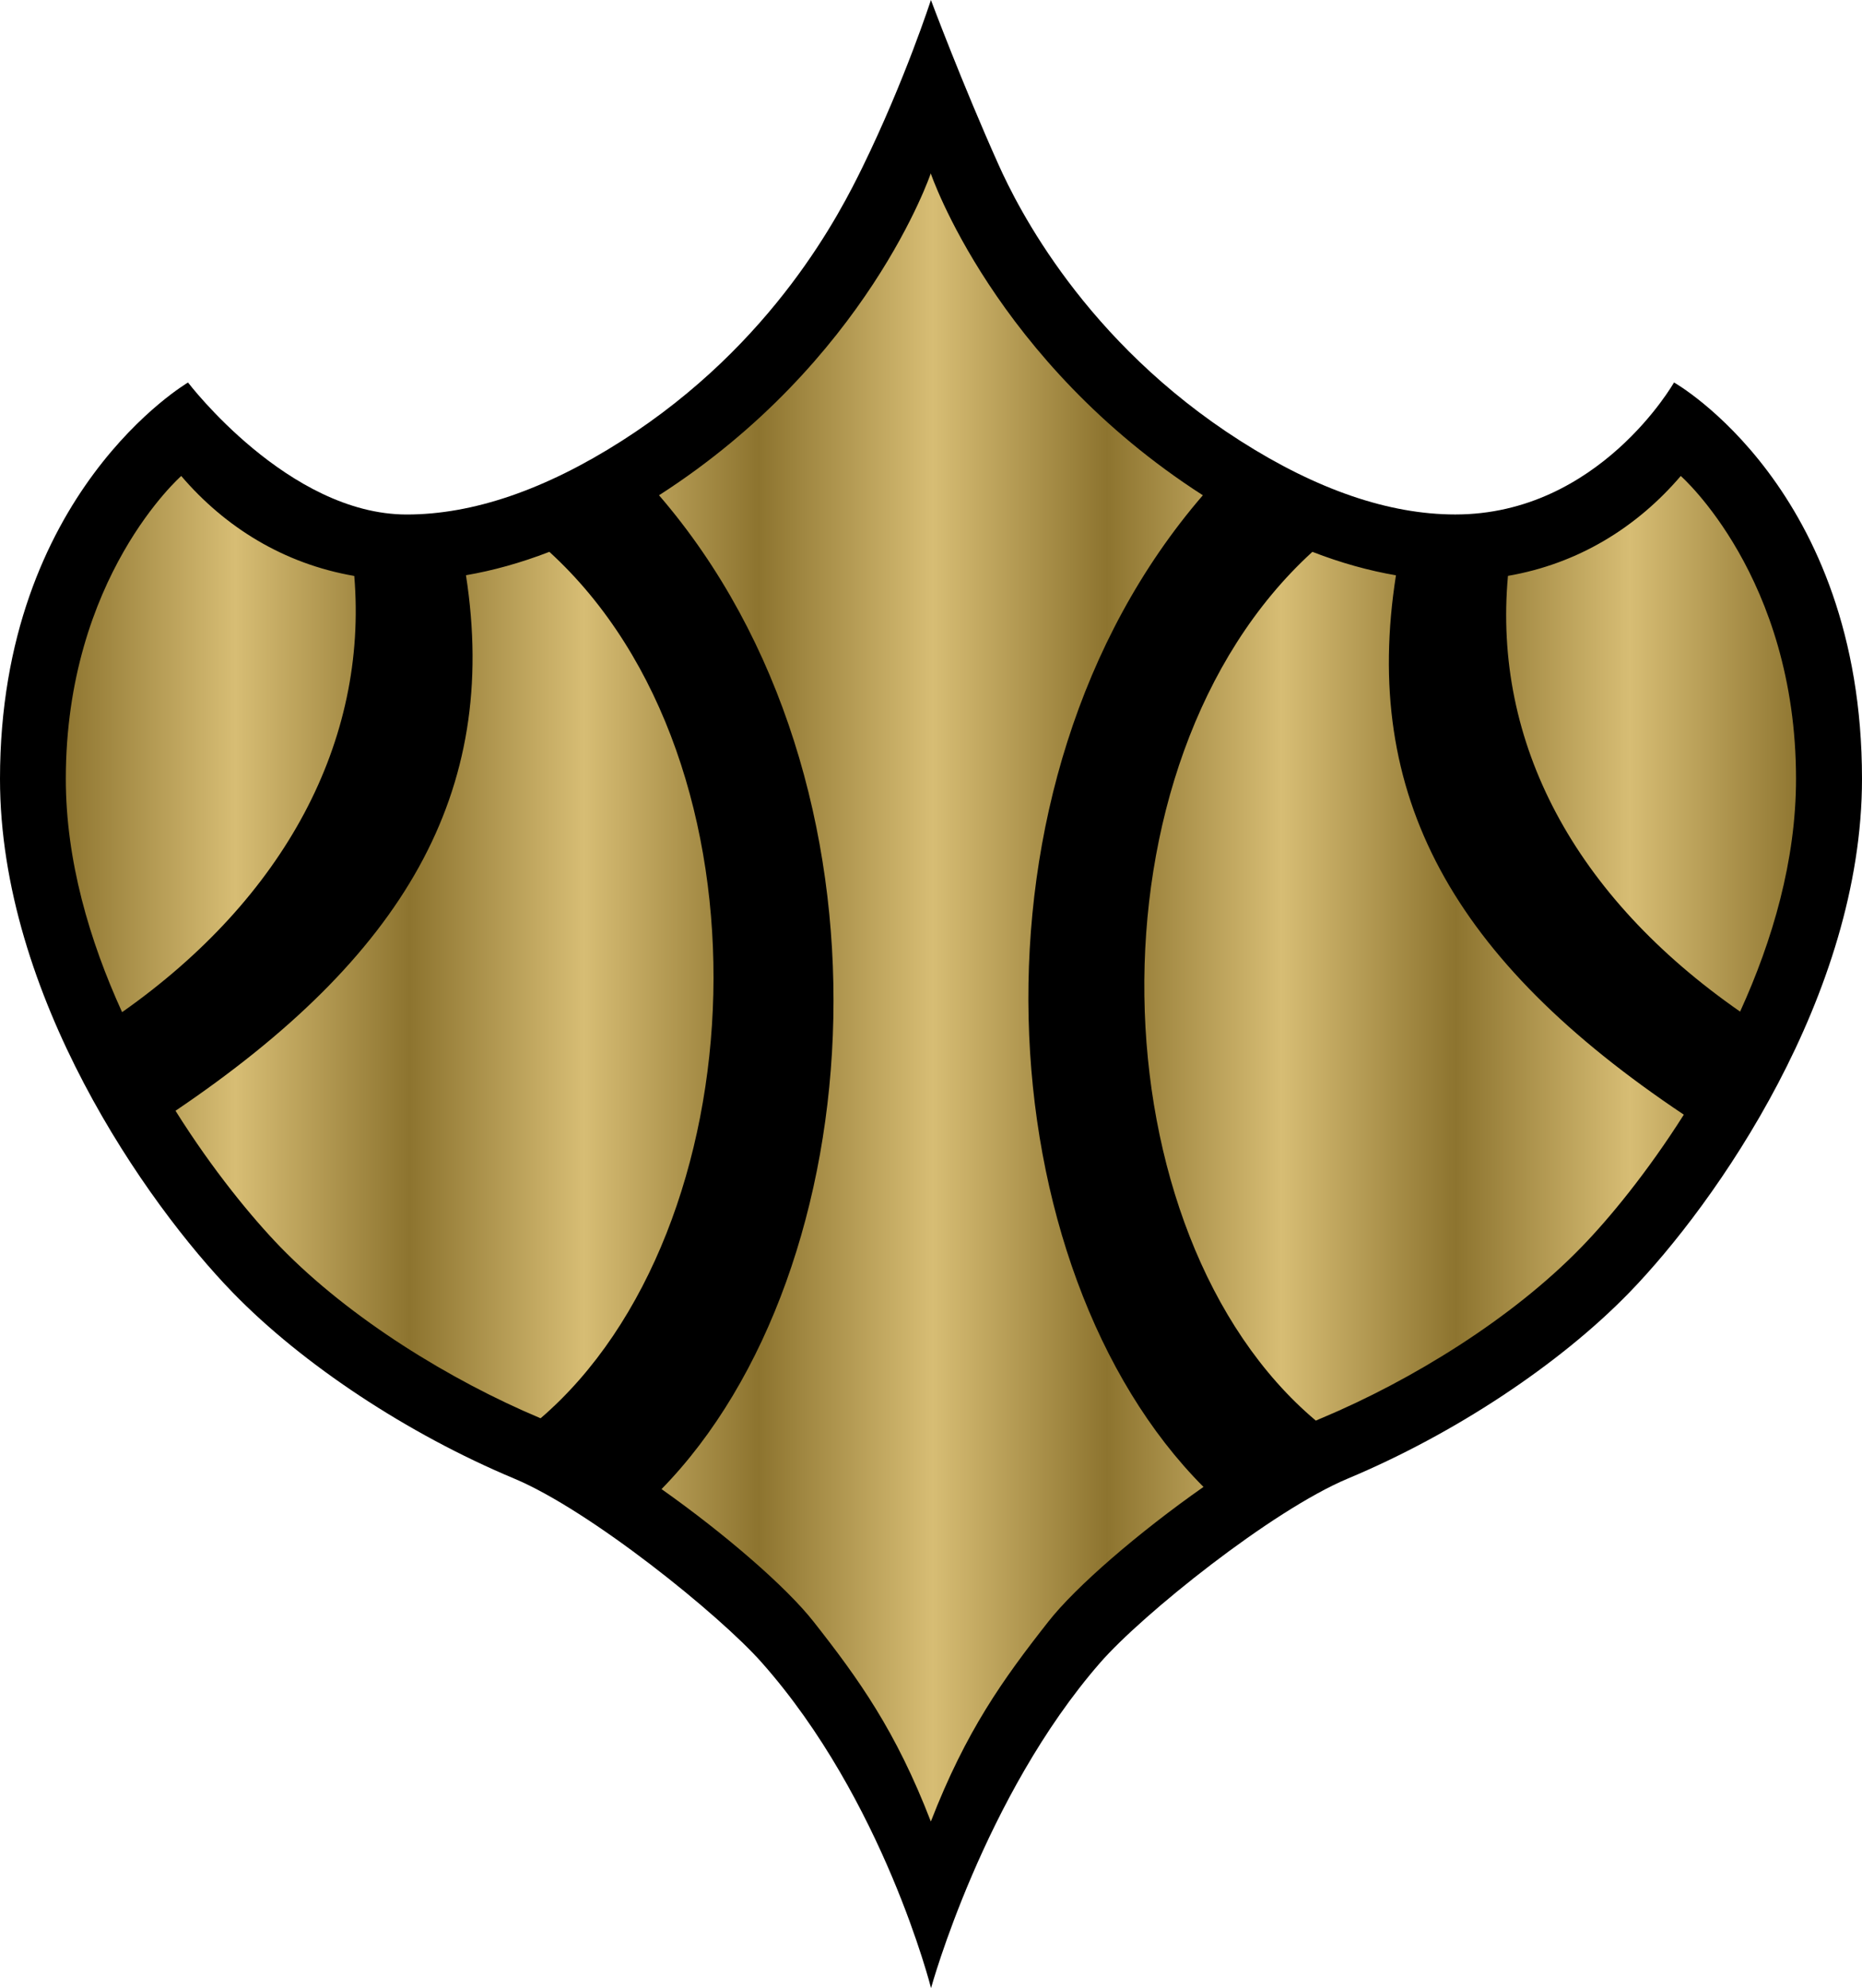 <?xml version="1.0" encoding="utf-8"?>
<!-- Generator: Adobe Illustrator 15.0.2, SVG Export Plug-In . SVG Version: 6.00 Build 0)  -->
<!DOCTYPE svg PUBLIC "-//W3C//DTD SVG 1.1//EN" "http://www.w3.org/Graphics/SVG/1.1/DTD/svg11.dtd">
<svg version="1.1" id="Layer_1" xmlns="http://www.w3.org/2000/svg" xmlns:xlink="http://www.w3.org/1999/xlink" x="0px" y="0px"
	 width="46.85px" height="50px" viewBox="0 0 46.85 50" enable-background="new 0 0 46.85 50" xml:space="preserve">
<g>
	<path d="M0,19.59c0,5.437,3.683,10.68,5.858,12.92c1.755,1.807,4.4,3.555,7.079,4.676c1.919,0.804,5.168,3.428,6.229,4.627
		c3.068,3.459,4.26,8.188,4.26,8.188s1.328-4.831,4.259-8.188c1.051-1.205,4.31-3.823,6.228-4.627
		c2.679-1.121,5.323-2.869,7.08-4.676c2.176-2.24,5.857-7.483,5.857-12.92c0-7.308-4.73-9.971-4.73-9.971s-1.884,3.32-5.503,3.32
		c-1.663,0-3.481-0.621-5.406-1.849c-3.925-2.5-5.609-5.886-6.082-6.938C24.213,2.112,23.423,0,23.423,0s-0.655,2.025-1.726,4.213
		c-0.54,1.1-2.205,4.423-6.057,6.878c-1.926,1.228-3.743,1.849-5.406,1.849c-2.98,0-5.503-3.32-5.503-3.32S0,12.386,0,19.59"/>
</g>
<g>
	<g>
		<defs>
			<path id="SVGID_2_" d="M11.724,14.467c0.854,5.488-1.582,9.603-7.308,13.469c0.942,1.502,1.935,2.699,2.632,3.42
				c1.762,1.814,4.303,3.367,6.529,4.303c0.009,0.001,0.016,0.007,0.025,0.011c5.487-4.716,6.029-16.485,0.221-21.791
				C13.097,14.159,12.396,14.352,11.724,14.467 M33.108,35.729c0.055-0.024,0.108-0.049,0.162-0.07
				c2.229-0.936,4.77-2.487,6.529-4.303c0.684-0.703,1.646-1.867,2.568-3.322c-5.827-3.893-8.112-8.031-7.243-13.565
				c-0.673-0.115-1.375-0.308-2.103-0.59C27.186,19.203,27.555,31.052,33.108,35.729 M1.656,19.59c0,2.052,0.596,4.069,1.416,5.866
				c4.097-2.882,6.188-6.817,5.842-10.971c-1.774-0.306-3.252-1.225-4.354-2.514C4.561,11.972,1.656,14.511,1.656,19.59
				 M37.942,14.483c-0.383,4.198,1.67,8.06,5.841,10.959c0.819-1.794,1.407-3.807,1.407-5.853c0-5.079-2.9-7.618-2.9-7.618
				C41.187,13.261,39.713,14.177,37.942,14.483 M16.582,12.456c6.24,7.234,5.434,19.5,0.063,24.995
				c1.603,1.132,3.144,2.466,3.826,3.335c1.141,1.45,2.071,2.748,2.95,5.026c0.884-2.278,1.815-3.576,2.955-5.026
				c0.693-0.884,2.273-2.246,3.905-3.39c-5.44-5.457-6.288-17.671-0.016-24.94c-5.245-3.368-6.846-8.095-6.846-8.095
				S21.826,9.088,16.582,12.456"/>
		</defs>
		<clipPath id="SVGID_4_">
			<use xlink:href="#SVGID_2_"  overflow="visible"/>
		</clipPath>
		
			<linearGradient id="SVGID_5_" gradientUnits="userSpaceOnUse" x1="-717.448" y1="-27.351" x2="-716.198" y2="-27.351" gradientTransform="matrix(34.826 0 0 34.826 24987.644 977.619)">
			<stop  offset="0" style="stop-color:#8D742F"/>
			<stop  offset="0.1" style="stop-color:#D7BD74"/>
			<stop  offset="0.2" style="stop-color:#8D742F"/>
			<stop  offset="0.3" style="stop-color:#D7BD74"/>
			<stop  offset="0.4" style="stop-color:#8D742F"/>
			<stop  offset="0.5" style="stop-color:#D7BD74"/>
			<stop  offset="0.6" style="stop-color:#8D742F"/>
			<stop  offset="0.7" style="stop-color:#D7BD74"/>
			<stop  offset="0.8" style="stop-color:#8D742F"/>
			<stop  offset="0.9" style="stop-color:#D7BD74"/>
			<stop  offset="1" style="stop-color:#8D742F"/>
		</linearGradient>
		<rect x="1.656" y="4.361" clip-path="url(#SVGID_4_)" fill="url(#SVGID_5_)" width="43.534" height="41.452"/>
	</g>
</g>
</svg>
